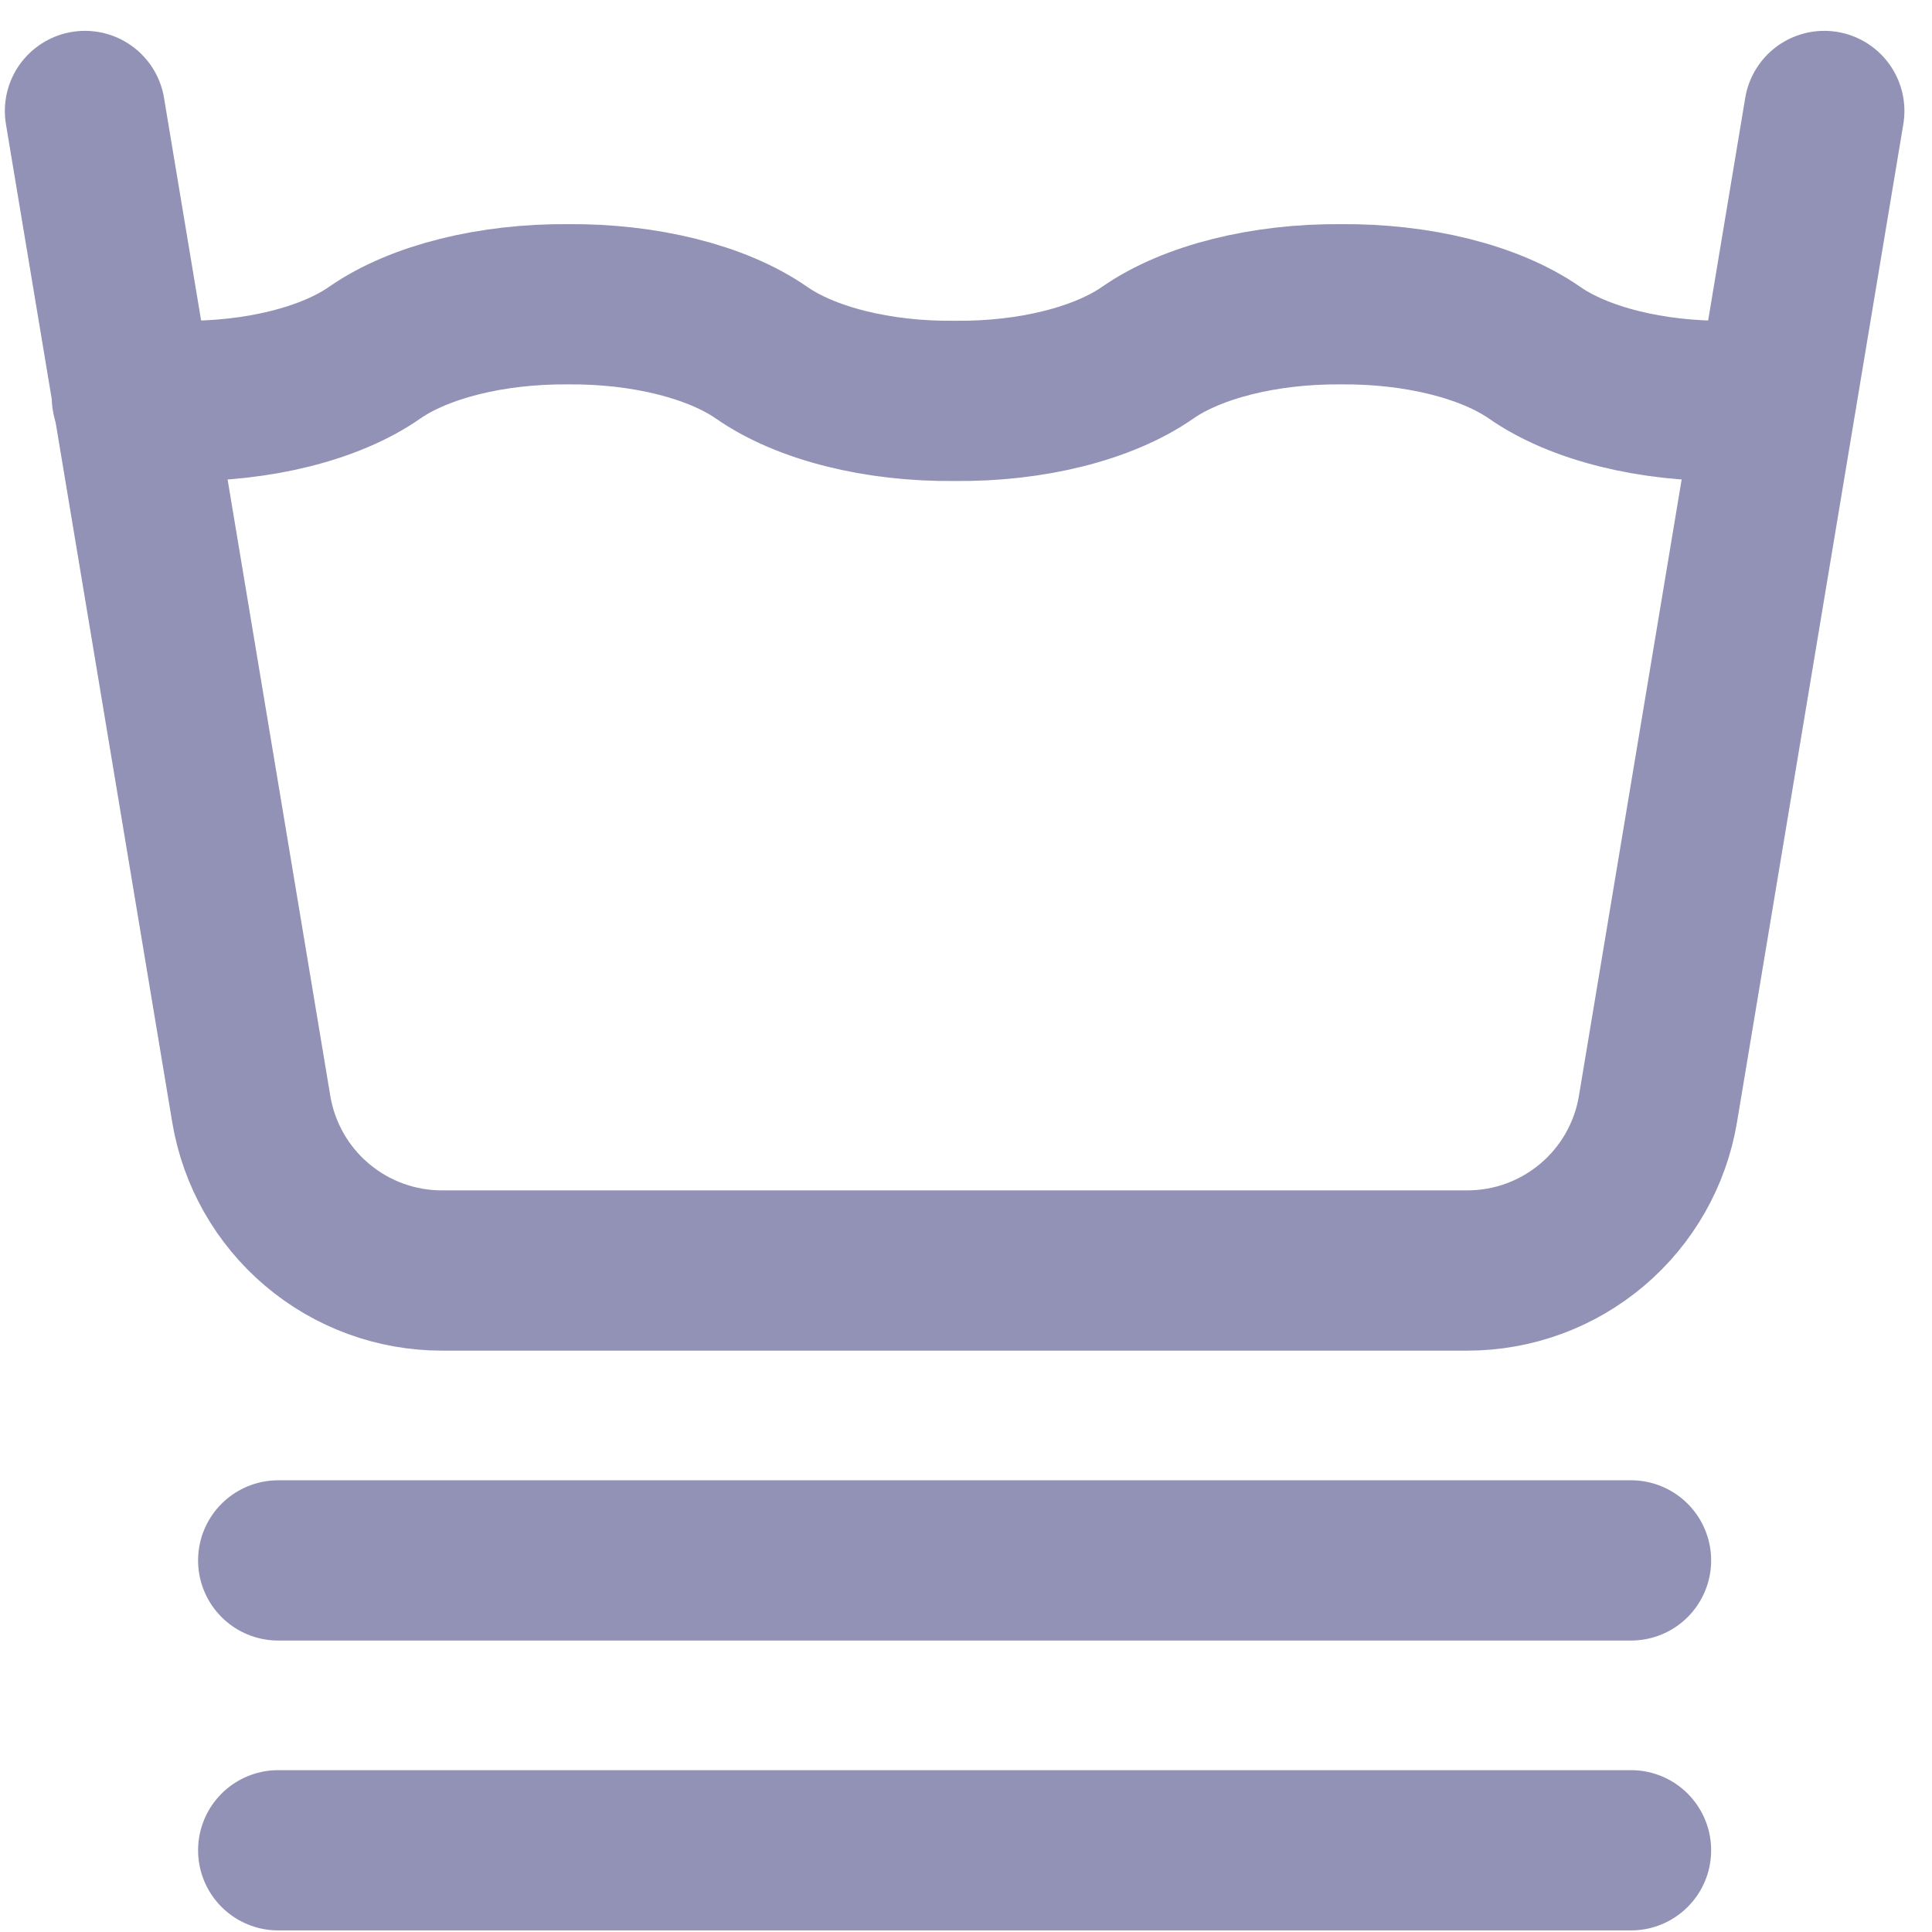 <svg xmlns="http://www.w3.org/2000/svg" fill="none" viewBox="0 0 57 57" height="57" width="57">
<path stroke-linejoin="round" stroke-linecap="round" stroke-width="4.728" stroke="#9291B6" d="M3.892 11.728C4.371 11.787 4.86 11.82 5.358 11.827C7.61 11.853 9.745 11.32 11.059 10.402C12.373 9.49 14.509 8.957 16.761 8.977C19.013 8.957 21.148 9.49 22.463 10.402C23.777 11.32 25.912 11.853 28.164 11.827C30.416 11.853 32.552 11.32 33.866 10.402C35.18 9.49 37.315 8.957 39.568 8.977C41.82 8.957 43.955 9.49 45.269 10.402C46.583 11.32 48.719 11.853 50.971 11.827C51.455 11.827 51.937 11.787 52.405 11.73"></path>
<path stroke-linejoin="round" stroke-linecap="round" stroke-width="4.728" stroke="#9291B6" d="M2.507 3.274L7.413 32.721C7.635 34.052 8.322 35.261 9.352 36.133C10.382 37.006 11.688 37.484 13.038 37.484H43.291C44.64 37.484 45.946 37.006 46.976 36.133C48.006 35.261 48.693 34.052 48.915 32.721L53.822 3.274M8.208 46.037H48.12M8.208 54.589H48.12"></path>
</svg>
